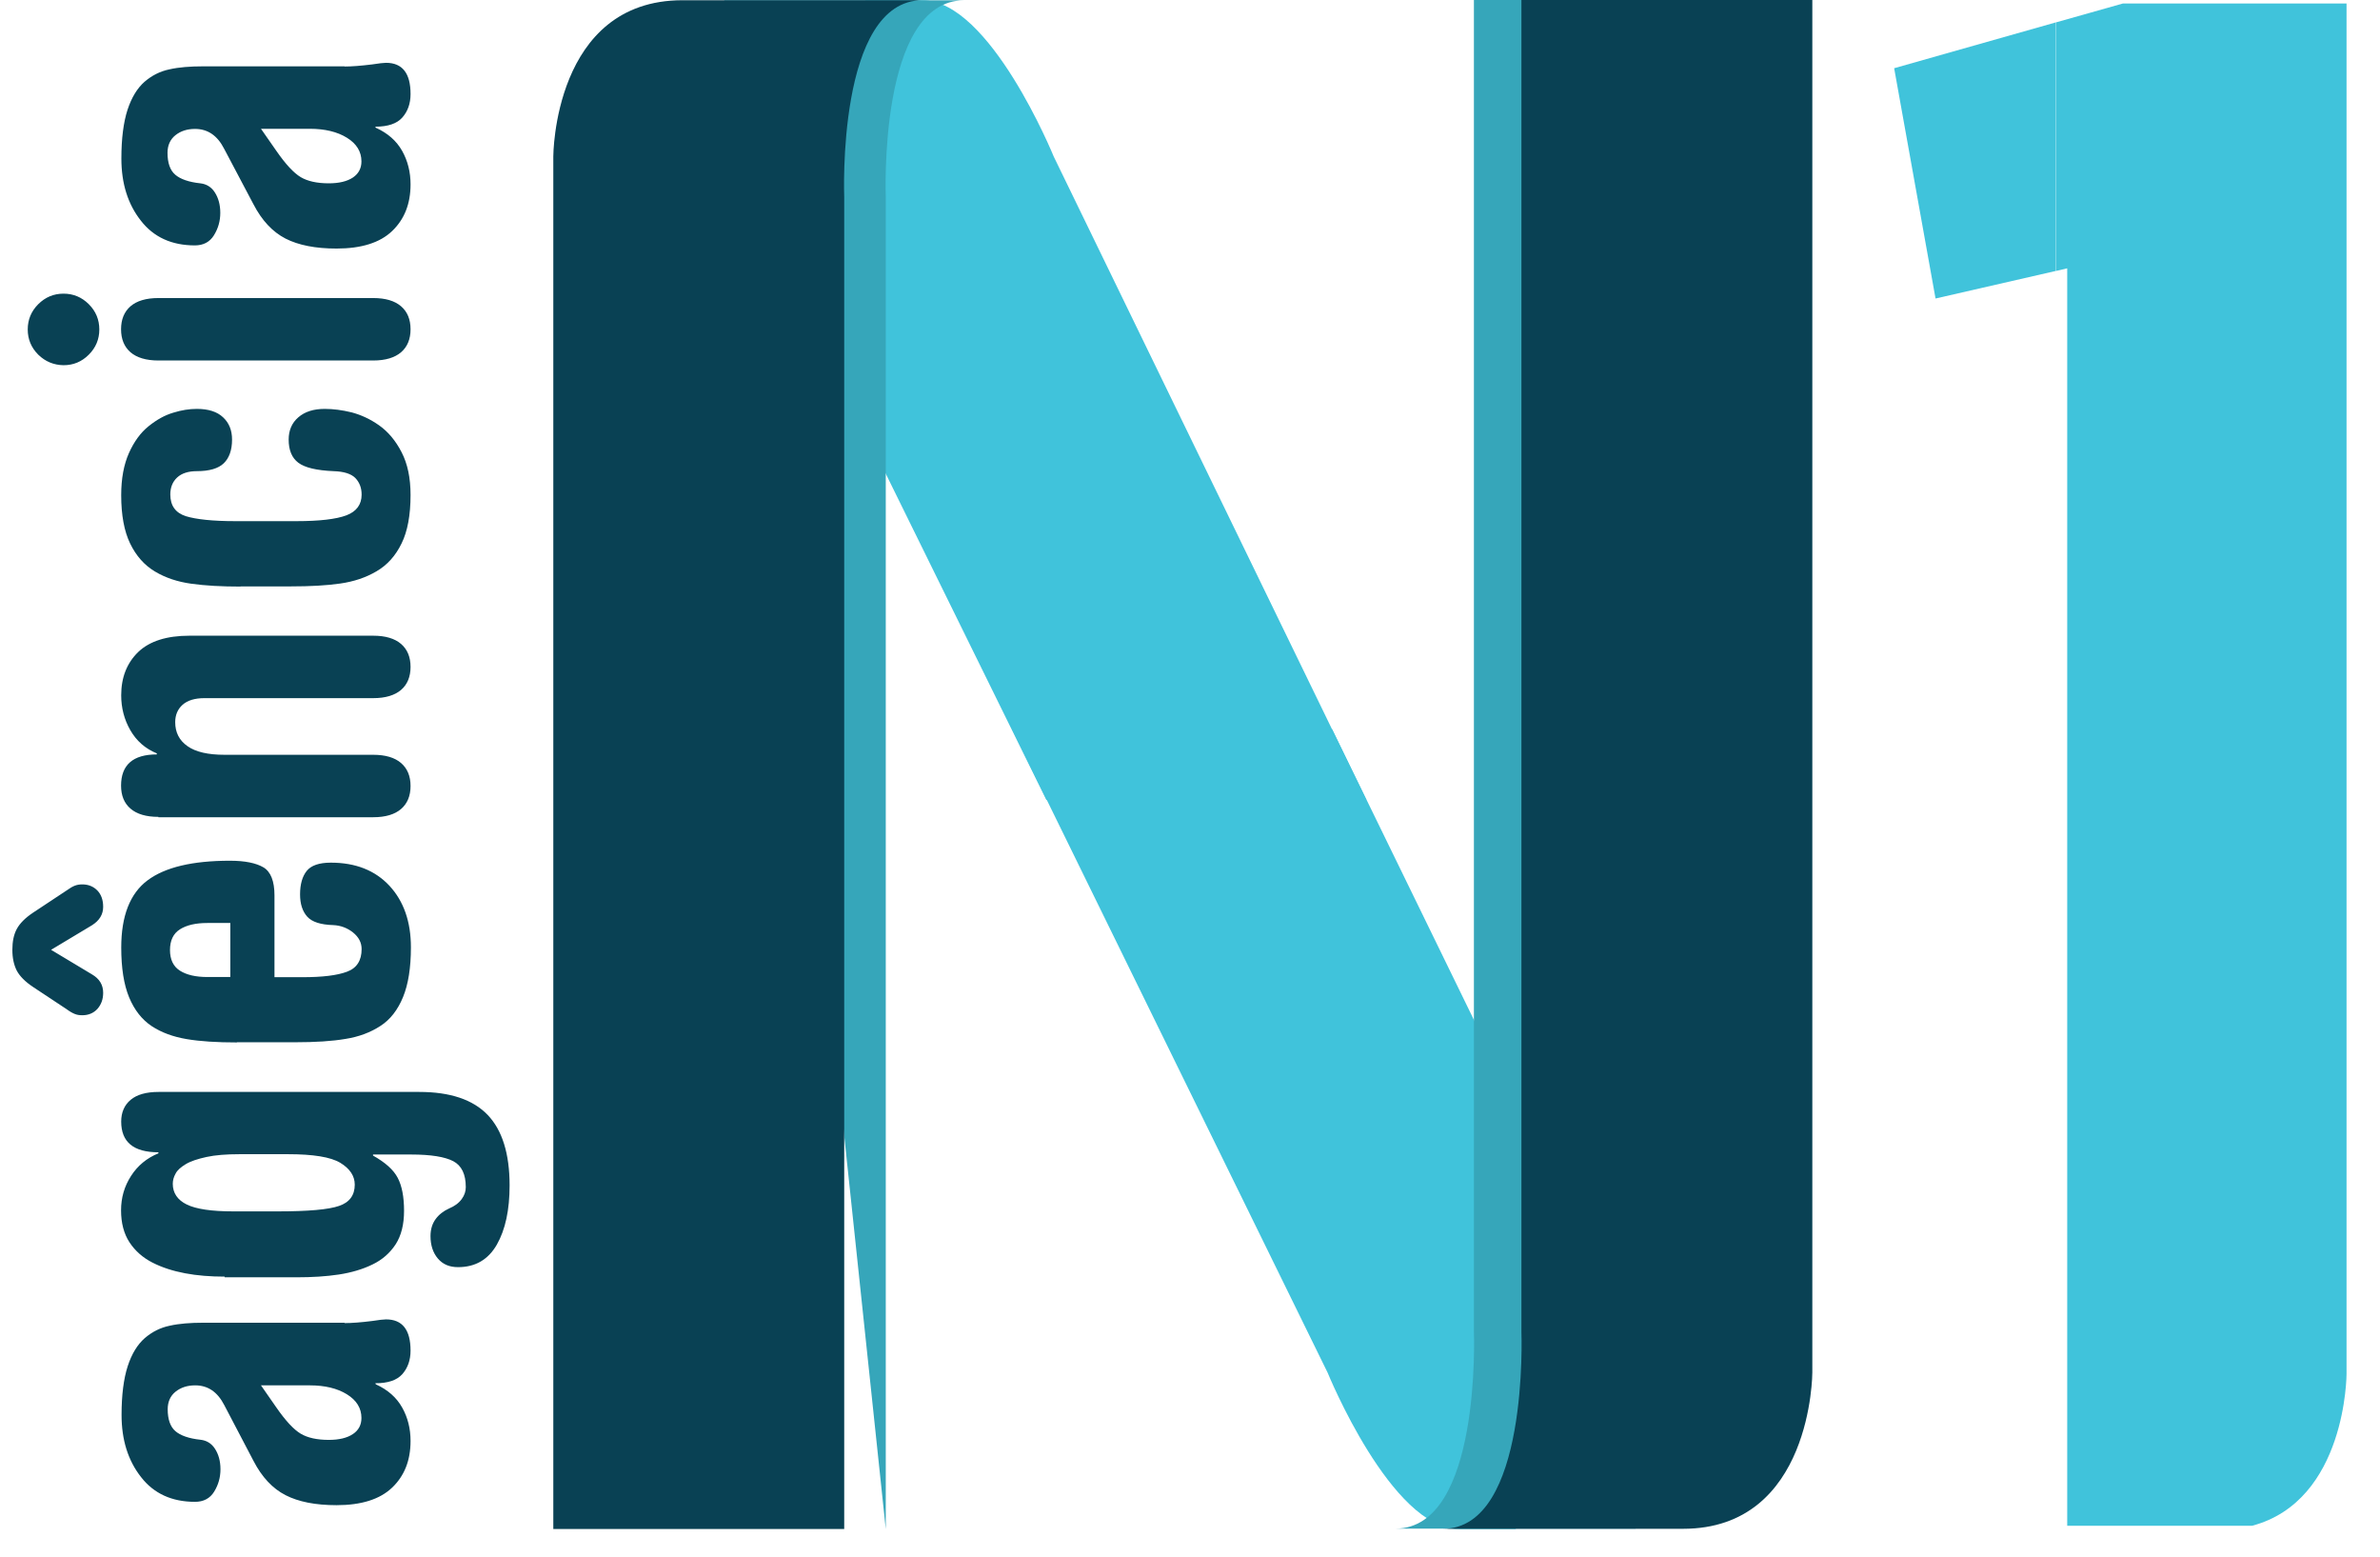 <svg width="52" height="34" viewBox="0 0 52 34" fill="none" xmlns="http://www.w3.org/2000/svg">
<path d="M7.529 28.899C7.686 28.899 7.886 28.884 8.131 28.853C8.28 28.83 8.38 28.818 8.434 28.818C8.79 28.818 8.97 29.044 8.97 29.5C8.97 29.707 8.909 29.88 8.79 30.014C8.671 30.148 8.476 30.213 8.2 30.213L8.211 30.236C8.472 30.355 8.663 30.523 8.786 30.742C8.909 30.96 8.97 31.205 8.97 31.473C8.97 31.899 8.836 32.236 8.568 32.492C8.299 32.749 7.893 32.876 7.353 32.876C6.893 32.876 6.522 32.803 6.238 32.657C5.955 32.512 5.721 32.263 5.537 31.906L4.901 30.692C4.752 30.401 4.541 30.259 4.265 30.259C4.093 30.259 3.951 30.305 3.836 30.397C3.721 30.489 3.664 30.619 3.664 30.78C3.664 31.002 3.721 31.163 3.832 31.259C3.943 31.355 4.127 31.42 4.38 31.447C4.514 31.462 4.622 31.527 4.698 31.646C4.775 31.765 4.817 31.914 4.817 32.09C4.817 32.27 4.771 32.431 4.679 32.581C4.587 32.73 4.445 32.803 4.261 32.803C3.756 32.803 3.361 32.623 3.082 32.263C2.798 31.902 2.656 31.45 2.656 30.906C2.656 30.47 2.702 30.113 2.79 29.841C2.878 29.569 3.005 29.366 3.162 29.228C3.323 29.09 3.503 28.998 3.71 28.956C3.913 28.91 4.158 28.891 4.442 28.891H7.529V28.899ZM5.702 30.259L6.035 30.738C6.242 31.037 6.422 31.228 6.572 31.316C6.721 31.404 6.924 31.45 7.185 31.45C7.407 31.45 7.583 31.408 7.709 31.324C7.836 31.24 7.897 31.121 7.897 30.971C7.897 30.757 7.79 30.584 7.579 30.454C7.369 30.324 7.097 30.259 6.771 30.259H5.702Z" fill="#094154"/>
<path d="M4.909 27.884C4.598 27.884 4.307 27.861 4.043 27.811C3.779 27.761 3.541 27.685 3.33 27.577C3.12 27.47 2.951 27.321 2.828 27.133C2.706 26.945 2.645 26.712 2.645 26.436C2.645 26.16 2.717 25.911 2.863 25.685C3.008 25.459 3.208 25.294 3.461 25.191V25.168C2.917 25.168 2.648 24.945 2.648 24.497C2.648 24.298 2.717 24.137 2.855 24.022C2.993 23.907 3.196 23.85 3.464 23.85H9.161C9.836 23.85 10.334 24.018 10.655 24.352C10.973 24.685 11.134 25.198 11.134 25.892C11.134 26.428 11.042 26.857 10.855 27.186C10.667 27.512 10.387 27.677 10.008 27.677C9.82 27.677 9.675 27.616 9.567 27.489C9.46 27.363 9.406 27.198 9.406 26.999C9.406 26.849 9.445 26.727 9.518 26.627C9.59 26.528 9.69 26.451 9.809 26.397C9.935 26.344 10.027 26.275 10.088 26.19C10.15 26.106 10.177 26.018 10.177 25.93C10.177 25.646 10.085 25.459 9.904 25.363C9.721 25.267 9.414 25.217 8.985 25.217H8.15V25.24C8.418 25.39 8.598 25.551 8.69 25.727C8.782 25.903 8.828 26.141 8.828 26.447C8.828 26.746 8.767 26.987 8.644 27.179C8.521 27.367 8.353 27.516 8.138 27.619C7.924 27.723 7.679 27.796 7.403 27.838C7.127 27.88 6.82 27.899 6.476 27.899H4.909V27.884ZM6.058 26.459C6.729 26.459 7.177 26.42 7.407 26.34C7.636 26.263 7.751 26.106 7.751 25.876C7.751 25.685 7.644 25.524 7.433 25.397C7.223 25.271 6.84 25.21 6.292 25.21H5.234C4.943 25.21 4.702 25.229 4.51 25.271C4.319 25.313 4.165 25.363 4.058 25.428C3.951 25.493 3.874 25.558 3.836 25.635C3.794 25.708 3.775 25.784 3.775 25.857C3.775 26.056 3.878 26.21 4.081 26.309C4.284 26.409 4.625 26.459 5.1 26.459H6.058Z" fill="#094154"/>
<path d="M0.729 21.562C0.549 21.443 0.43 21.321 0.365 21.198C0.304 21.076 0.27 20.926 0.27 20.746C0.27 20.566 0.3 20.416 0.365 20.294C0.43 20.171 0.549 20.049 0.729 19.93L1.453 19.451C1.526 19.398 1.587 19.363 1.637 19.344C1.687 19.325 1.741 19.317 1.798 19.317C1.932 19.317 2.043 19.363 2.128 19.451C2.212 19.539 2.254 19.658 2.254 19.807C2.254 19.972 2.174 20.106 2.009 20.21L1.116 20.746L2.009 21.282C2.174 21.378 2.254 21.512 2.254 21.685C2.254 21.826 2.212 21.941 2.128 22.037C2.043 22.129 1.932 22.175 1.798 22.175C1.737 22.175 1.683 22.167 1.637 22.148C1.587 22.129 1.526 22.095 1.453 22.041L0.729 21.562ZM5.177 22.769C4.74 22.769 4.373 22.746 4.078 22.696C3.783 22.646 3.53 22.554 3.315 22.413C3.101 22.271 2.936 22.06 2.821 21.784C2.706 21.505 2.649 21.144 2.649 20.696C2.649 20.007 2.84 19.516 3.223 19.229C3.606 18.942 4.208 18.8 5.024 18.8C5.35 18.8 5.595 18.85 5.756 18.945C5.917 19.041 5.997 19.248 5.997 19.558V21.344H6.61C7.043 21.344 7.365 21.305 7.579 21.225C7.794 21.148 7.901 20.98 7.901 20.731C7.901 20.589 7.84 20.47 7.713 20.367C7.587 20.267 7.441 20.213 7.28 20.206C7.005 20.198 6.817 20.137 6.713 20.022C6.61 19.907 6.556 19.746 6.556 19.535C6.556 19.313 6.606 19.141 6.702 19.022C6.798 18.903 6.974 18.842 7.227 18.842C7.771 18.842 8.196 19.011 8.51 19.348C8.821 19.685 8.978 20.133 8.978 20.692C8.978 21.137 8.92 21.501 8.805 21.78C8.69 22.06 8.526 22.271 8.311 22.409C8.096 22.55 7.84 22.646 7.549 22.692C7.254 22.742 6.89 22.765 6.449 22.765H5.177V22.769ZM5.032 20.16H4.53C4.277 20.16 4.078 20.206 3.932 20.298C3.786 20.39 3.714 20.543 3.714 20.75C3.714 20.957 3.786 21.11 3.932 21.202C4.078 21.294 4.277 21.34 4.53 21.34H5.032V20.16Z" fill="#094154"/>
<path d="M3.461 17.842C3.192 17.842 2.989 17.781 2.851 17.662C2.713 17.544 2.645 17.375 2.645 17.16C2.645 16.708 2.905 16.478 3.426 16.478V16.455C3.173 16.352 2.982 16.183 2.848 15.95C2.713 15.716 2.648 15.459 2.648 15.187C2.648 14.793 2.775 14.479 3.02 14.241C3.269 14.004 3.641 13.885 4.139 13.885H8.154C8.422 13.885 8.625 13.946 8.763 14.065C8.901 14.184 8.97 14.352 8.97 14.567C8.97 14.781 8.901 14.95 8.763 15.069C8.625 15.187 8.422 15.249 8.154 15.249H4.464C4.257 15.249 4.097 15.298 3.989 15.394C3.882 15.49 3.828 15.616 3.828 15.774C3.828 15.996 3.916 16.172 4.097 16.298C4.277 16.425 4.545 16.486 4.909 16.486H8.154C8.422 16.486 8.625 16.547 8.763 16.666C8.901 16.785 8.97 16.953 8.97 17.168C8.97 17.383 8.901 17.551 8.763 17.67C8.625 17.789 8.422 17.85 8.154 17.85H3.461V17.842Z" fill="#094154"/>
<path d="M5.257 12.812C4.84 12.812 4.484 12.792 4.181 12.75C3.878 12.708 3.614 12.62 3.384 12.482C3.154 12.344 2.974 12.141 2.844 11.873C2.714 11.605 2.648 11.252 2.648 10.816C2.648 10.452 2.706 10.145 2.817 9.896C2.928 9.647 3.07 9.452 3.246 9.31C3.422 9.168 3.599 9.069 3.782 9.015C3.966 8.957 4.139 8.931 4.3 8.931C4.553 8.931 4.744 8.992 4.874 9.115C5.005 9.237 5.07 9.398 5.07 9.601C5.07 9.831 5.008 10.003 4.89 10.118C4.771 10.233 4.575 10.291 4.3 10.291C4.116 10.291 3.97 10.337 3.871 10.429C3.771 10.521 3.721 10.647 3.721 10.8C3.721 11.045 3.836 11.203 4.062 11.275C4.288 11.344 4.648 11.383 5.139 11.383H6.476C6.981 11.383 7.345 11.34 7.568 11.256C7.79 11.172 7.901 11.019 7.901 10.804C7.901 10.655 7.855 10.536 7.763 10.44C7.671 10.348 7.514 10.298 7.288 10.291C6.916 10.275 6.66 10.214 6.518 10.107C6.376 10 6.307 9.831 6.307 9.601C6.307 9.402 6.376 9.237 6.518 9.115C6.66 8.992 6.851 8.931 7.096 8.931C7.284 8.931 7.476 8.957 7.683 9.007C7.886 9.061 8.089 9.153 8.284 9.291C8.479 9.429 8.644 9.624 8.774 9.877C8.905 10.13 8.97 10.44 8.97 10.812C8.97 11.248 8.905 11.605 8.774 11.869C8.644 12.137 8.464 12.34 8.227 12.478C7.993 12.616 7.728 12.704 7.43 12.746C7.131 12.789 6.775 12.808 6.361 12.808H5.257V12.812Z" fill="#094154"/>
<path d="M0.836 7.747C0.683 7.594 0.606 7.41 0.606 7.196C0.606 6.981 0.683 6.797 0.836 6.644C0.99 6.491 1.173 6.414 1.388 6.414C1.603 6.414 1.786 6.491 1.94 6.644C2.093 6.797 2.17 6.981 2.17 7.196C2.17 7.41 2.093 7.594 1.94 7.747C1.786 7.901 1.603 7.977 1.388 7.977C1.173 7.973 0.99 7.897 0.836 7.747ZM3.461 7.874C3.192 7.874 2.989 7.812 2.851 7.694C2.714 7.575 2.645 7.406 2.645 7.192C2.645 6.977 2.714 6.809 2.851 6.69C2.989 6.571 3.192 6.51 3.461 6.51H8.154C8.422 6.51 8.625 6.571 8.763 6.69C8.901 6.809 8.97 6.977 8.97 7.192C8.97 7.406 8.901 7.575 8.763 7.694C8.625 7.812 8.422 7.874 8.154 7.874H3.461Z" fill="#094154"/>
<path d="M7.529 1.453C7.687 1.453 7.886 1.437 8.131 1.407C8.28 1.384 8.38 1.372 8.434 1.372C8.79 1.372 8.97 1.598 8.97 2.054C8.97 2.261 8.909 2.433 8.79 2.567C8.671 2.701 8.476 2.767 8.2 2.767L8.211 2.79C8.472 2.908 8.663 3.077 8.786 3.295C8.909 3.514 8.97 3.759 8.97 4.027C8.97 4.452 8.836 4.789 8.568 5.046C8.3 5.303 7.893 5.429 7.353 5.429C6.893 5.429 6.522 5.356 6.238 5.211C5.955 5.065 5.721 4.816 5.537 4.46L4.897 3.249C4.748 2.958 4.537 2.816 4.261 2.816C4.089 2.816 3.947 2.862 3.832 2.954C3.717 3.046 3.66 3.177 3.66 3.337C3.66 3.56 3.717 3.721 3.829 3.816C3.94 3.912 4.124 3.977 4.376 4.004C4.51 4.019 4.618 4.084 4.694 4.203C4.771 4.322 4.813 4.471 4.813 4.648C4.813 4.828 4.767 4.989 4.675 5.138C4.583 5.287 4.442 5.36 4.258 5.36C3.752 5.36 3.357 5.18 3.078 4.82C2.794 4.46 2.652 4.008 2.652 3.464C2.652 3.027 2.698 2.671 2.786 2.399C2.875 2.127 3.001 1.924 3.158 1.786C3.319 1.648 3.499 1.556 3.706 1.514C3.909 1.468 4.154 1.449 4.438 1.449H7.529V1.453ZM5.702 2.813L6.035 3.291C6.242 3.59 6.422 3.782 6.572 3.87C6.721 3.958 6.924 4.004 7.185 4.004C7.407 4.004 7.583 3.962 7.71 3.878C7.836 3.793 7.897 3.675 7.897 3.525C7.897 3.311 7.79 3.138 7.579 3.008C7.369 2.878 7.097 2.813 6.771 2.813H5.702Z" fill="#094154"/>
<path d="M16.097 3.735C16.097 3.735 16.982 1.608 18.916 0.007H20.158C21.633 0.007 23.023 3.42 23.023 3.42L29.854 17.473H22.862L16.097 3.735Z" fill="#40C3DB"/>
<path d="M15.824 0.007H21.065C19.184 0.007 19.353 4.305 19.353 4.305V8.5V33.399" fill="#36A6BA"/>
<path d="M18.445 33.397H12.089V3.418C12.089 3.418 12.089 0.005 14.912 0.005H20.157C18.276 0.005 18.445 4.303 18.445 4.303V8.498V33.397Z" fill="#094154"/>
<path d="M35.873 29.798C35.873 29.798 35.045 31.794 33.111 33.396H31.873C30.398 33.396 29.007 29.982 29.007 29.982L22.115 15.93H29.107L35.873 29.798Z" fill="#40C3DB"/>
<path d="M35.735 33.388H30.49C32.371 33.388 32.203 29.09 32.203 29.09V0H38.559" fill="#36A6BA"/>
<path d="M33.241 0H39.597V29.979C39.597 29.979 39.597 33.392 36.773 33.392H31.528C33.409 33.392 33.241 29.093 33.241 29.093V0Z" fill="#094154"/>
<path d="M41.385 1.49L42.289 6.52L44.913 5.919V0.49L41.385 1.49Z" fill="#40C3DB"/>
<path d="M51.269 30.009V0.076H46.384L44.917 0.49V5.919L45.166 5.861V17.259V33.326H49.204C51.269 32.779 51.269 30.009 51.269 30.009Z" fill="#40C3DB"/>
</svg>
